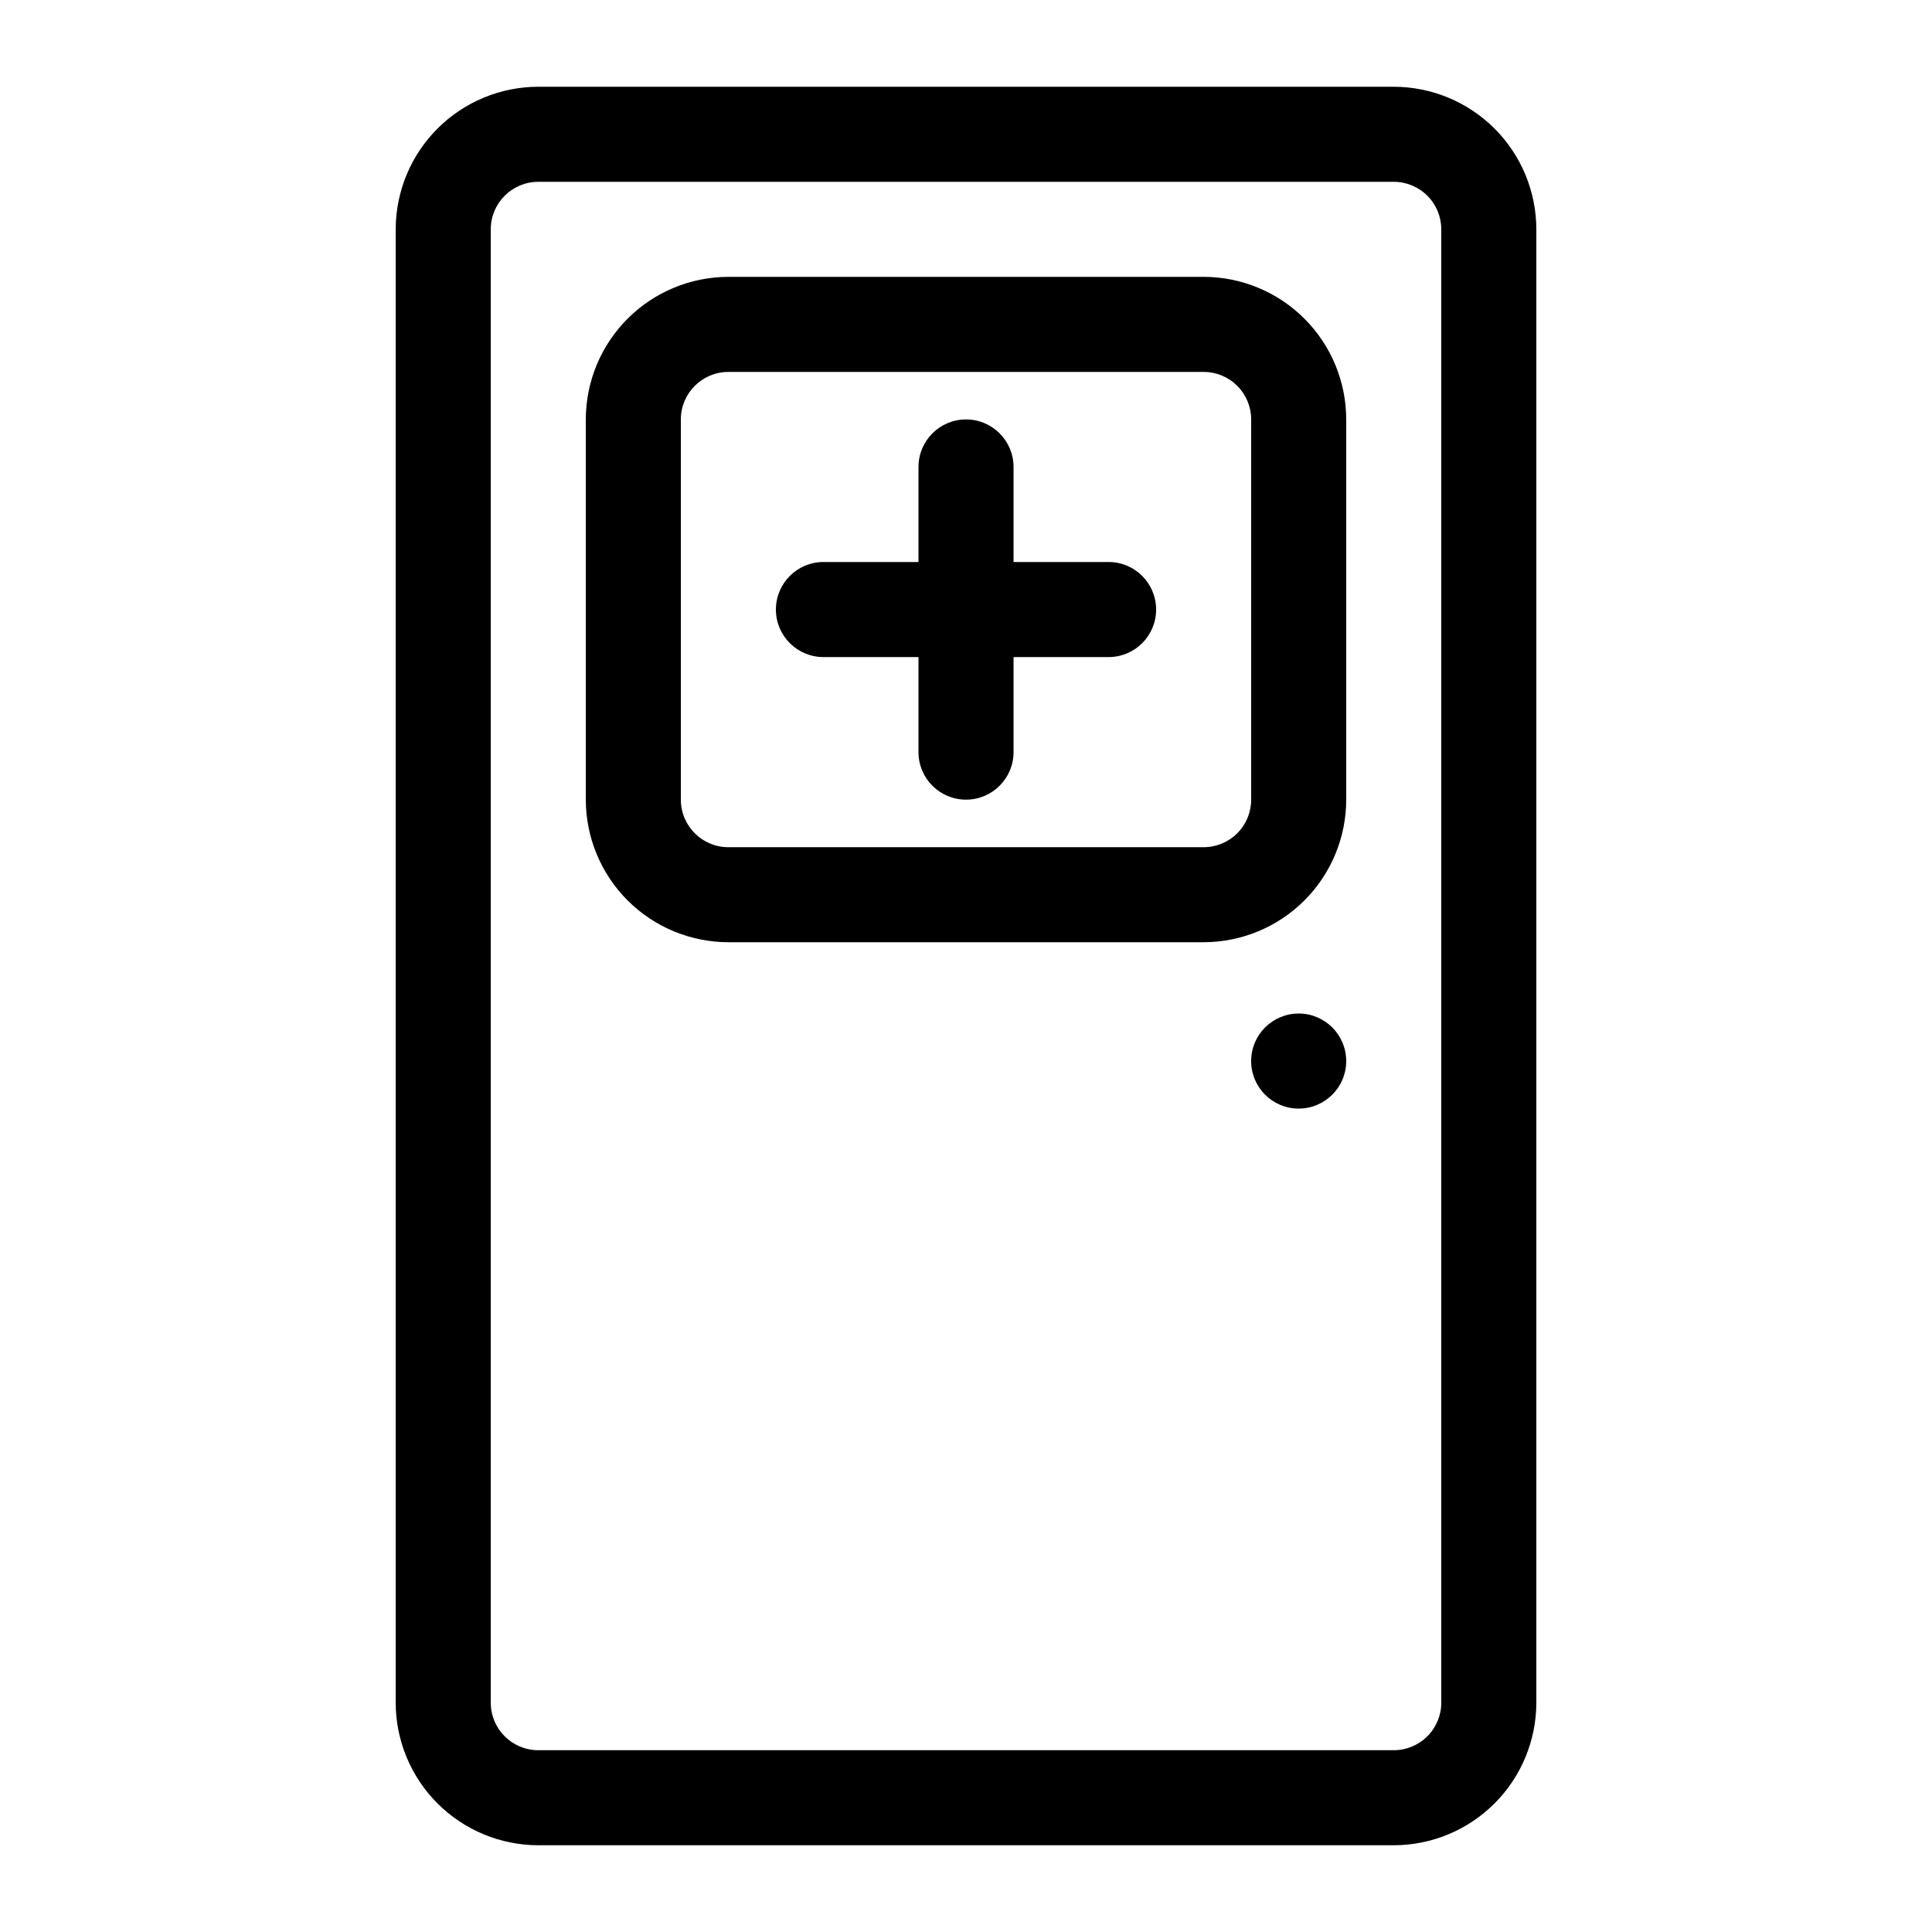 <?xml version="1.0" encoding="UTF-8"?>
<!-- Uploaded to: ICON Repo, www.svgrepo.com, Generator: ICON Repo Mixer Tools -->
<svg fill="#000000" width="800px" height="800px" version="1.1" viewBox="144 144 512 512" xmlns="http://www.w3.org/2000/svg">
 <g>
  <path d="m513.36 166.99h-226.71c-10.016 0.012-19.621 3.996-26.703 11.078-7.086 7.082-11.07 16.688-11.082 26.707v390.45c0.012 10.016 3.996 19.621 11.082 26.703 7.082 7.086 16.688 11.07 26.703 11.082h226.71c10.02-0.012 19.621-3.996 26.707-11.082 7.082-7.082 11.066-16.688 11.078-26.703v-390.45c-0.012-10.02-3.996-19.625-11.078-26.707-7.086-7.082-16.688-11.066-26.707-11.078zm12.594 428.24c0 3.34-1.324 6.543-3.688 8.906-2.363 2.359-5.566 3.688-8.906 3.688h-226.71c-6.957 0-12.594-5.641-12.594-12.594v-390.45c0-6.957 5.637-12.598 12.594-12.598h226.71c3.34 0 6.543 1.328 8.906 3.691 2.363 2.359 3.688 5.566 3.688 8.906z"/>
  <path d="m462.98 217.37h-125.95c-10.02 0.012-19.625 3.996-26.707 11.082-7.082 7.082-11.066 16.688-11.078 26.703v100.76c0.012 10.02 3.996 19.625 11.078 26.707 7.082 7.082 16.688 11.066 26.707 11.078h125.95c10.016-0.012 19.621-3.996 26.703-11.078 7.086-7.082 11.07-16.688 11.082-26.707v-100.76c-0.012-10.016-3.996-19.621-11.082-26.703-7.082-7.086-16.688-11.07-26.703-11.082zm12.594 138.55c0 3.34-1.328 6.547-3.688 8.906-2.363 2.363-5.566 3.691-8.906 3.691h-125.95c-6.957 0-12.598-5.641-12.598-12.598v-100.76c0-6.957 5.641-12.594 12.598-12.594h125.95c3.34 0 6.543 1.328 8.906 3.688 2.359 2.363 3.688 5.566 3.688 8.906z"/>
  <path d="m500.76 425.19c0 6.957-5.641 12.598-12.598 12.598-6.953 0-12.594-5.641-12.594-12.598 0-6.953 5.641-12.594 12.594-12.594 6.957 0 12.598 5.641 12.598 12.594"/>
  <path d="m437.79 292.94h-25.191v-25.188c0-6.957-5.641-12.598-12.594-12.598-6.957 0-12.598 5.641-12.598 12.598v25.191l-25.191-0.004c-6.953 0-12.594 5.641-12.594 12.598 0 6.957 5.641 12.594 12.594 12.594h25.191v25.191c0 6.957 5.641 12.594 12.598 12.594 6.953 0 12.594-5.637 12.594-12.594v-25.191h25.191c6.957 0 12.594-5.637 12.594-12.594 0-6.957-5.637-12.598-12.594-12.598z"/>
 </g>
</svg>